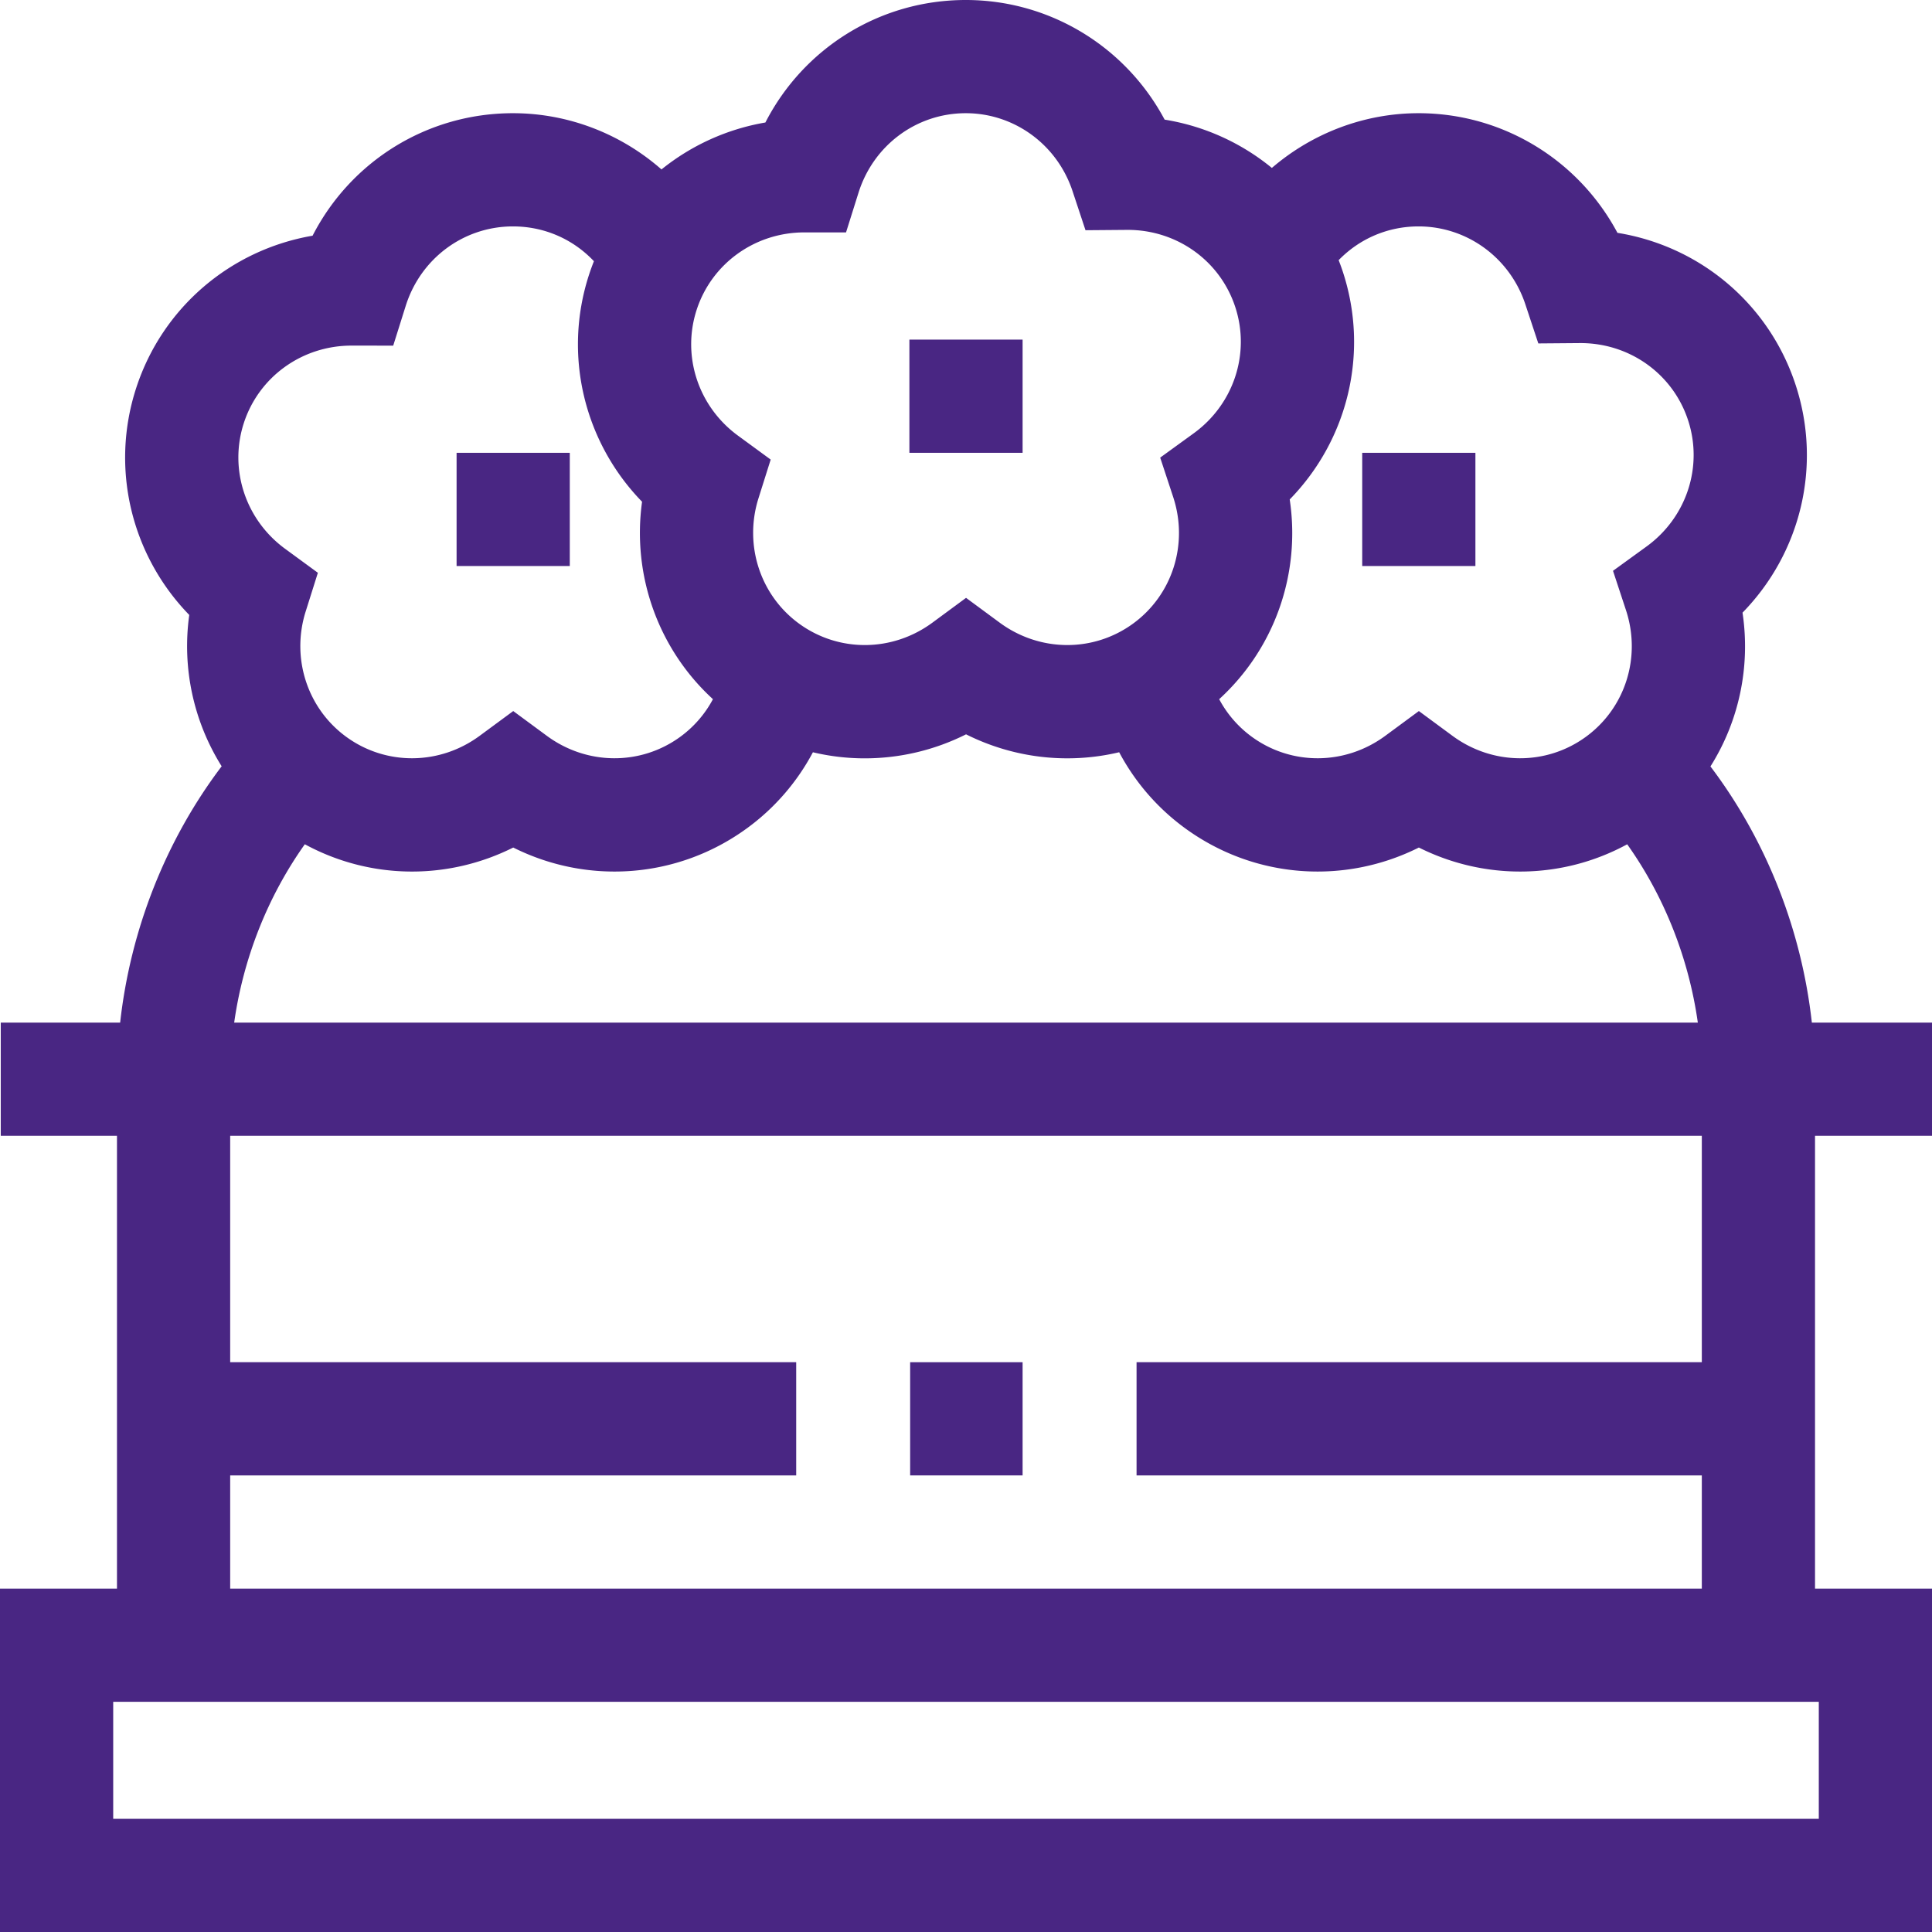 <svg xmlns="http://www.w3.org/2000/svg" fill="#492683" version="1.1" id="Layer_1" x="0" y="0" xml:space="preserve" width="512" height="512"><path d="M241 90h30v30h-30zm120 30h30v30h-30zm-240 0h30v30h-30z"/><path d="M512 301v-30h-31.841c-2.735-24.657-12.118-48.387-26.872-67.888 7.547-11.978 10.651-26.408 8.499-40.752 15.39-15.76 21.077-38.801 14.128-60.185-7.013-21.589-25.342-36.924-47.274-40.47C418.341 42.397 398.254 30 375.938 30c-14.406 0-28.18 5.308-38.881 14.504a59.816 59.816 0 00-28.418-12.8C298.342 12.397 278.254 0 255.939 0c-22.709 0-42.953 12.698-53.102 32.464a59.937 59.937 0 00-27.538 12.438C164.544 35.454 150.594 30 135.939 30c-22.709 0-42.953 12.698-53.102 32.464-21.689 3.722-39.809 19.012-46.751 40.378-6.929 21.328-1.266 44.36 14.068 60.125a59.964 59.964 0 008.589 40.106C43.97 222.581 34.577 246.326 31.841 271H.2v30H31v120H0v91h512v-91h-31V301h31zM375.938 60c12.832 0 24.202 8.295 28.294 20.641l3.437 10.371 11.183-.091c13.089 0 24.534 8.22 28.531 20.523 3.992 12.288-.447 25.709-11.049 33.396l-8.871 6.433 3.431 10.407c4.115 12.482-.168 25.99-10.659 33.612-10.52 7.644-24.714 7.525-35.32-.293l-8.9-6.562-8.9 6.562c-10.606 7.819-24.801 7.936-35.321.293a29.467 29.467 0 01-8.699-10c14.712-13.446 21.643-33.269 18.693-52.933 15.39-15.76 21.077-38.801 14.129-60.185a59.667 59.667 0 00-1.16-3.228C360.275 63.257 367.796 60 375.938 60zm-162.777 1.587l11.045.009 3.304-10.512C231.473 38.473 242.898 30 255.939 30c12.832 0 24.202 8.295 28.293 20.641l3.437 10.371 11.183-.091c13.089 0 24.534 8.22 28.531 20.522 3.992 12.288-.447 25.71-11.049 33.397l-8.871 6.433 3.431 10.407c4.115 12.482-.168 25.99-10.659 33.612-10.52 7.644-24.714 7.525-35.32-.293l-8.901-6.562-8.901 6.562c-10.605 7.819-24.799 7.938-35.321.293-10.349-7.519-14.684-20.878-10.787-33.242l3.234-10.258-8.679-6.354c-10.52-7.702-14.917-21.094-10.943-33.325 3.99-12.28 15.459-20.526 28.544-20.526zM64.617 112.113c3.99-12.28 15.459-20.525 28.544-20.525l11.045.009 3.304-10.512C111.473 68.473 122.898 60 135.939 60c8.297 0 15.919 3.36 21.457 9.223a60.234 60.234 0 00-1.31 3.619c-6.929 21.328-1.266 44.36 14.068 60.125-2.694 19.453 4.274 39.042 18.781 52.322a29.455 29.455 0 01-8.699 10.003c-10.52 7.643-24.714 7.525-35.321-.293l-8.901-6.562-8.901 6.562c-10.605 7.819-24.799 7.938-35.32.293-10.35-7.519-14.685-20.878-10.787-33.242l3.234-10.258-8.679-6.354c-10.52-7.702-14.917-21.094-10.944-33.325zm16.165 111.623c17.187 9.35 37.738 9.634 55.231.869 19.792 9.917 43.555 8.254 61.855-5.043a59.362 59.362 0 0017.562-20.203 59.396 59.396 0 0013.744 1.611 59.889 59.889 0 0026.84-6.365c12.721 6.374 27.081 7.956 40.579 4.748a59.376 59.376 0 0017.567 20.209c18.302 13.297 42.065 14.958 61.854 5.043 17.338 8.687 37.885 8.558 55.212-.859 9.824 13.824 16.301 30.18 18.715 47.253H62.06c2.415-17.077 8.894-33.436 18.722-47.263zM482 482H30v-31h452v31zM61 421v-30h150v-30H61v-60h390v60H301.2v30H451v30H61z"/><path d="M241.2 361H271v30h-29.8z"/></svg>